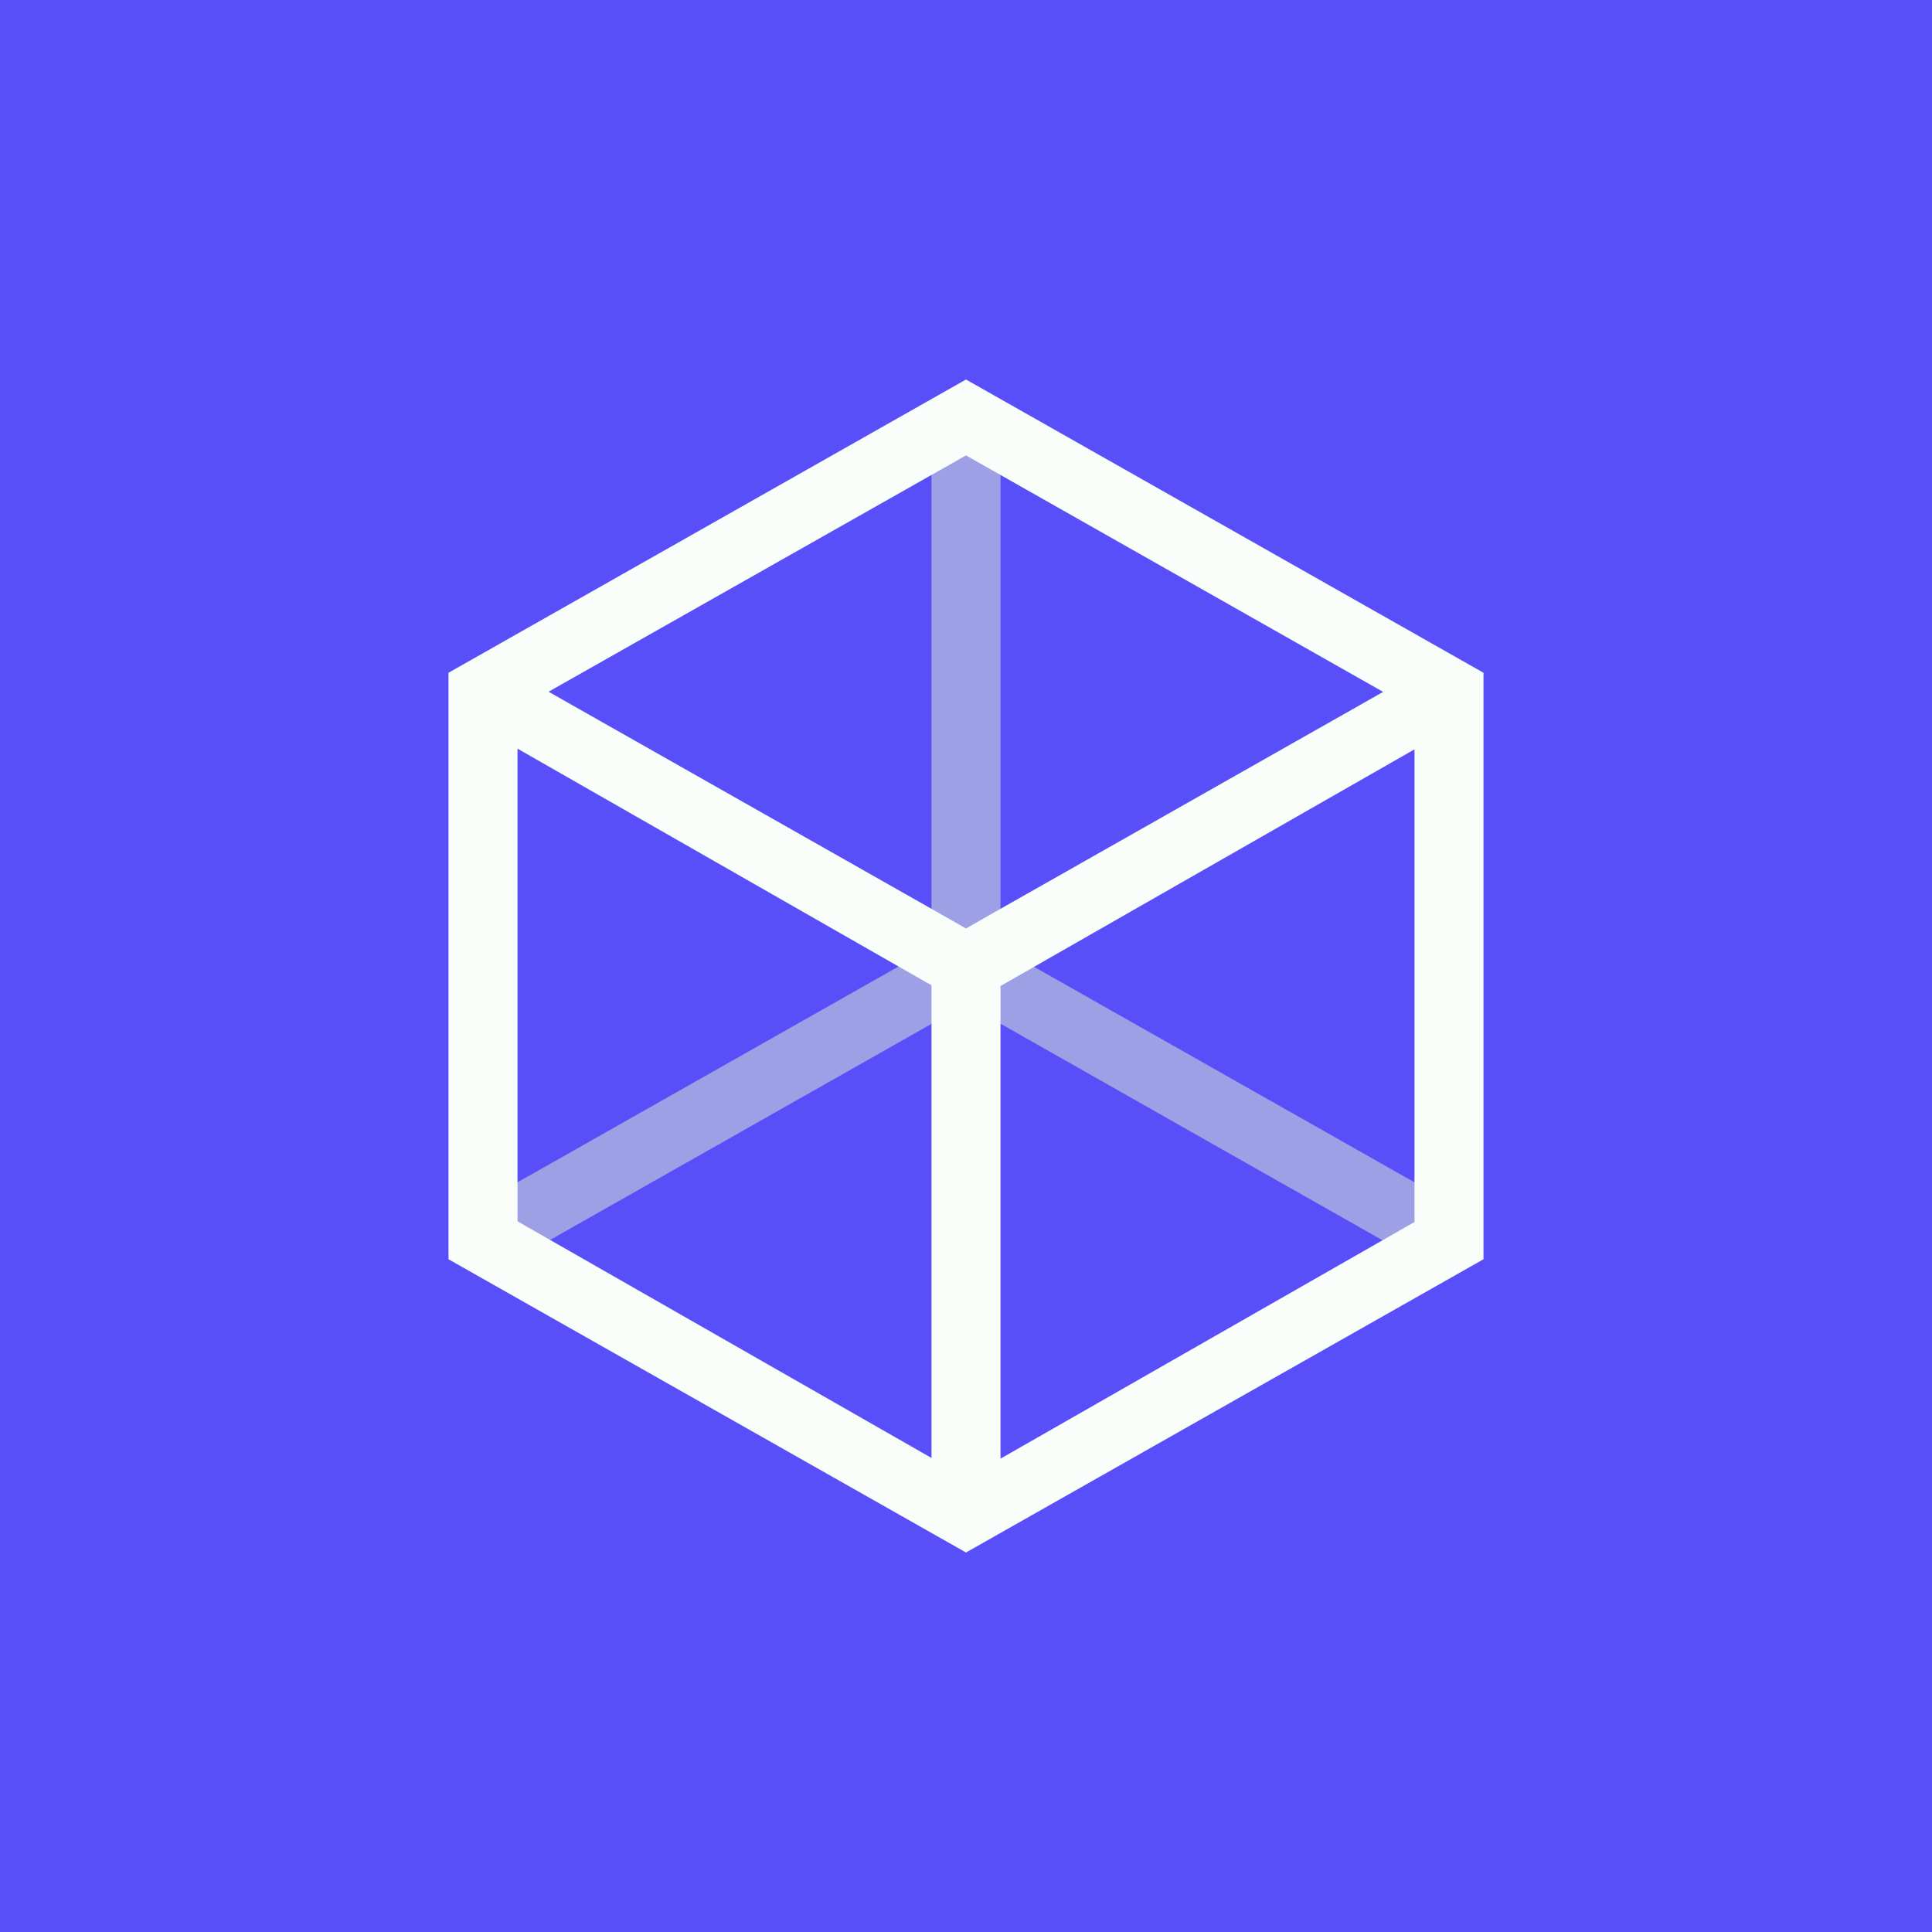 <!-- by TradingView --><svg width="56" height="56" viewBox="0 0 56 56" xmlns="http://www.w3.org/2000/svg"><path fill="#584FF8" d="M0 0h56v56H0z"/><path d="M27 13.74v12.62l1 .55 1-.55V13.74l-1-.55-1 .55ZM14.93 34.31v1.1l.98.55 11.12-6.3v-1.1l-.96-.56-11.14 6.31ZM41.07 35.41v-1.1L29.93 28l-.97.55v1.1l11.13 6.31.98-.55Z" fill="#9DA0E4"/><path d="m28 11-15 8.5v17L28 45l15-8.5v-17L28 11Zm12.1 9.05L28 26.91l-12.1-6.86L28 13.2l12.1 6.86ZM15 21.7l12 6.86v13.7L15 35.4V21.69Zm14 20.58v-13.7l12-6.86v13.7l-12 6.86Z" fill="#FAFEFB"/></svg>